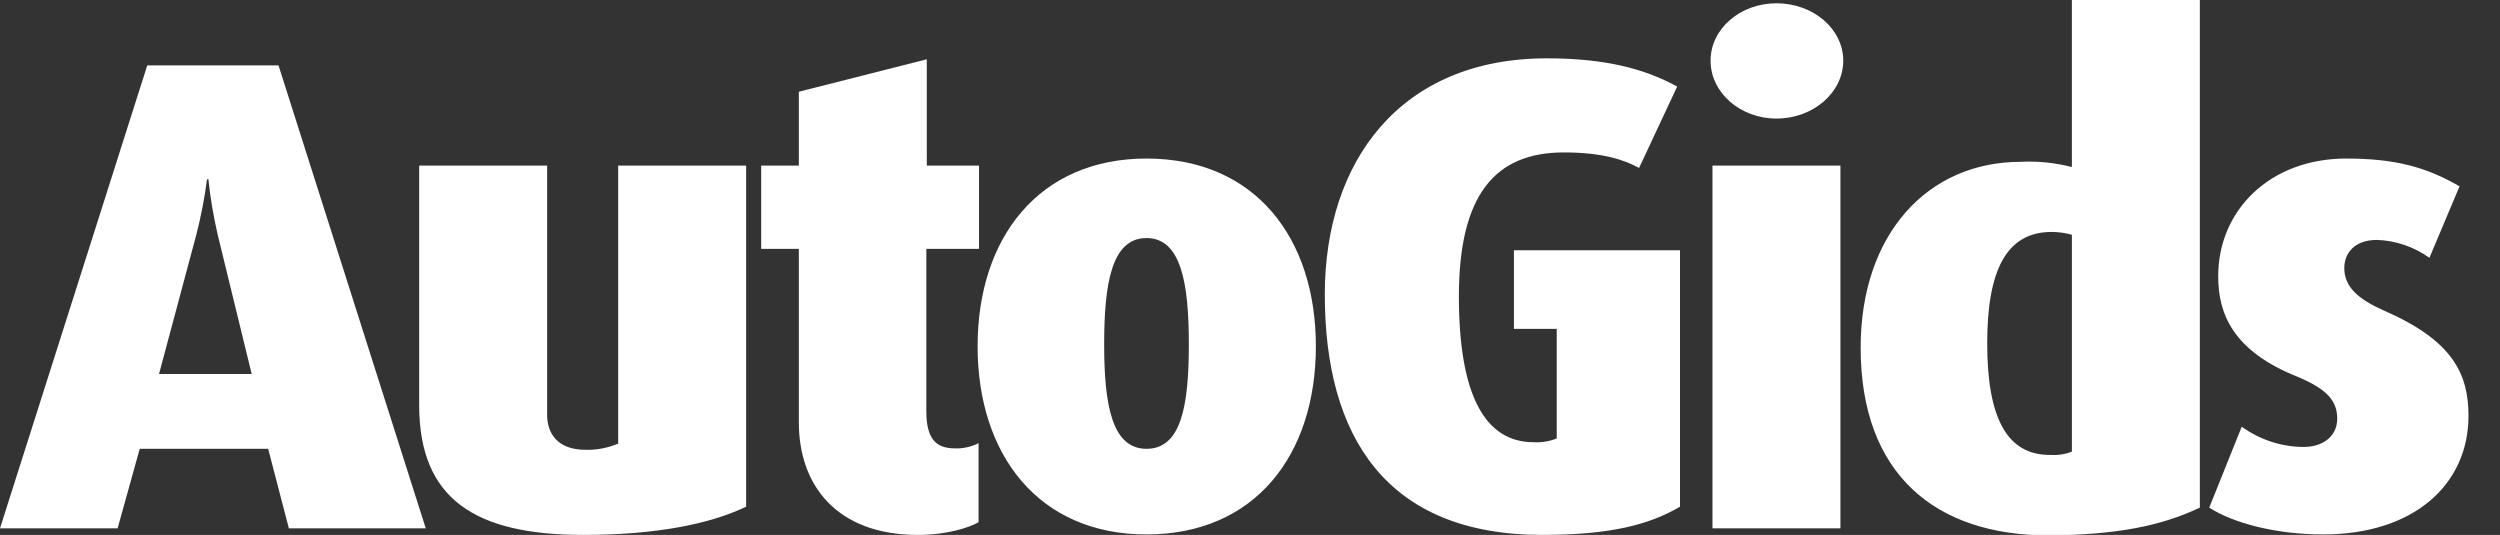 <?xml version="1.0" encoding="utf-8"?>
<!-- Generator: Adobe Illustrator 27.9.0, SVG Export Plug-In . SVG Version: 6.00 Build 0)  -->
<svg version="1.1" id="Calque_2" xmlns="http://www.w3.org/2000/svg" xmlns:xlink="http://www.w3.org/1999/xlink" x="0px" y="0px"
	 viewBox="0 0 531.4 113.7" style="enable-background:new 0 0 531.4 113.7;" xml:space="preserve">
<rect x="0" y="0" width="531.4" height="113.7" fill="#333333" stroke="none"/>
<style type="text/css">
	.st0{fill:#FFFFFF;}
</style>
<path class="st0" d="M252.7,73.2c0,13-1.6,22.2-9,22.2c-7.3,0-9-9.2-9-22.2s1.6-22.6,9-22.6C251.1,50.6,252.7,60.3,252.7,73.2
	 M279.7,73.6c0-23-12.9-39.9-36-39.9c-22.9,0-35.9,16.9-35.9,39.9s12.9,40,35.9,40C266.7,113.6,279.7,96.8,279.7,73.6 M208,111V94.2
	c-1.6,0.8-3.4,1.2-5.1,1.1c-4,0-6-2.1-6-7.9V52.9h11.2V35.2h-11.1V12.6l-27.2,6.9v15.7h-8v17.7h8v36.9c0,13.3,8,23.9,25.3,23.9
	C201.4,113.7,206.1,112.1,208,111 M158.6,107.7V35.2h-27.2v59.1c-2.2,0.9-4.6,1.4-7,1.3c-6,0-8.1-3.6-8.1-7.4V35.2H89.1v50.9
	c0,20,11.9,27.6,34.9,27.6C139.4,113.7,150.9,111.4,158.6,107.7 M53.5,79.5H33.8l7.9-29.5c1-3.9,1.8-7.9,2.3-11.9h0.3
	c0.4,4,1.1,8,2,11.9L53.5,79.5z M90.5,112.3L59.2,13.9H31.3L0,112.3h25l4.7-16.9h27.3l4.4,16.9H90.5z"/>
<path class="st0" d="M524.7,88.4c0-8.9-3.3-16-18-22.4c-5.4-2.4-8.4-5-8.4-9c0-3.3,2.3-6,6.9-6c4,0.1,8,1.5,11.2,3.8l6.4-15.2
	c-7.1-4.1-13.7-5.9-24.1-5.9c-16.2,0-27.2,11-27.2,25c0,8,3.1,15.9,16.9,21.4c6.4,2.7,8.4,5.2,8.4,8.9s-3,6-7.1,6
	c-4.7,0-9.3-1.5-13.2-4.3l-6.9,17.2c5.1,3.3,14.2,5.7,24.2,5.7C513.2,113.6,524.7,102.9,524.7,88.4 M440.4,96
	c-1.5,0.6-3.1,0.8-4.7,0.7c-9,0-13.3-7.7-13.3-23.7c0-15.4,4-23.7,13.7-23.7c1.4,0,2.9,0.2,4.3,0.6L440.4,96z M467.6,107.9V0h-27.2
	v35.5c-3.6-0.9-7.2-1.3-10.9-1.1c-19.7,0-34,15.3-34,39.5c0,27,16,39.9,39.9,39.9C450.2,113.7,459.6,111.7,467.6,107.9 M391.2,35.2
	h-27.2v77.1h27.2V35.2z M391.8,12.9c0-6.7-6.3-12.2-14.2-12.2c-7.7,0-14,5.4-14,12.2s6.3,12.3,14,12.3
	C385.5,25.2,391.8,19.6,391.8,12.9 M357.1,107.7V53.2h-35.3v16.7h9.1v23.3c-1.5,0.6-3.2,0.9-4.9,0.8c-10.3,0-15.9-9.9-15.9-31
	c0-21.6,7.7-30.6,22.3-30.6c8.3,0,12.9,1.6,16,3.3l8.1-17.3c-7.1-3.9-15.6-6-27.7-6c-31.2,0-47.2,21.9-47.2,50.2
	c0,30,12.9,51.1,46.2,51.1C342.1,113.7,350.5,111.6,357.1,107.7"/>
</svg>
